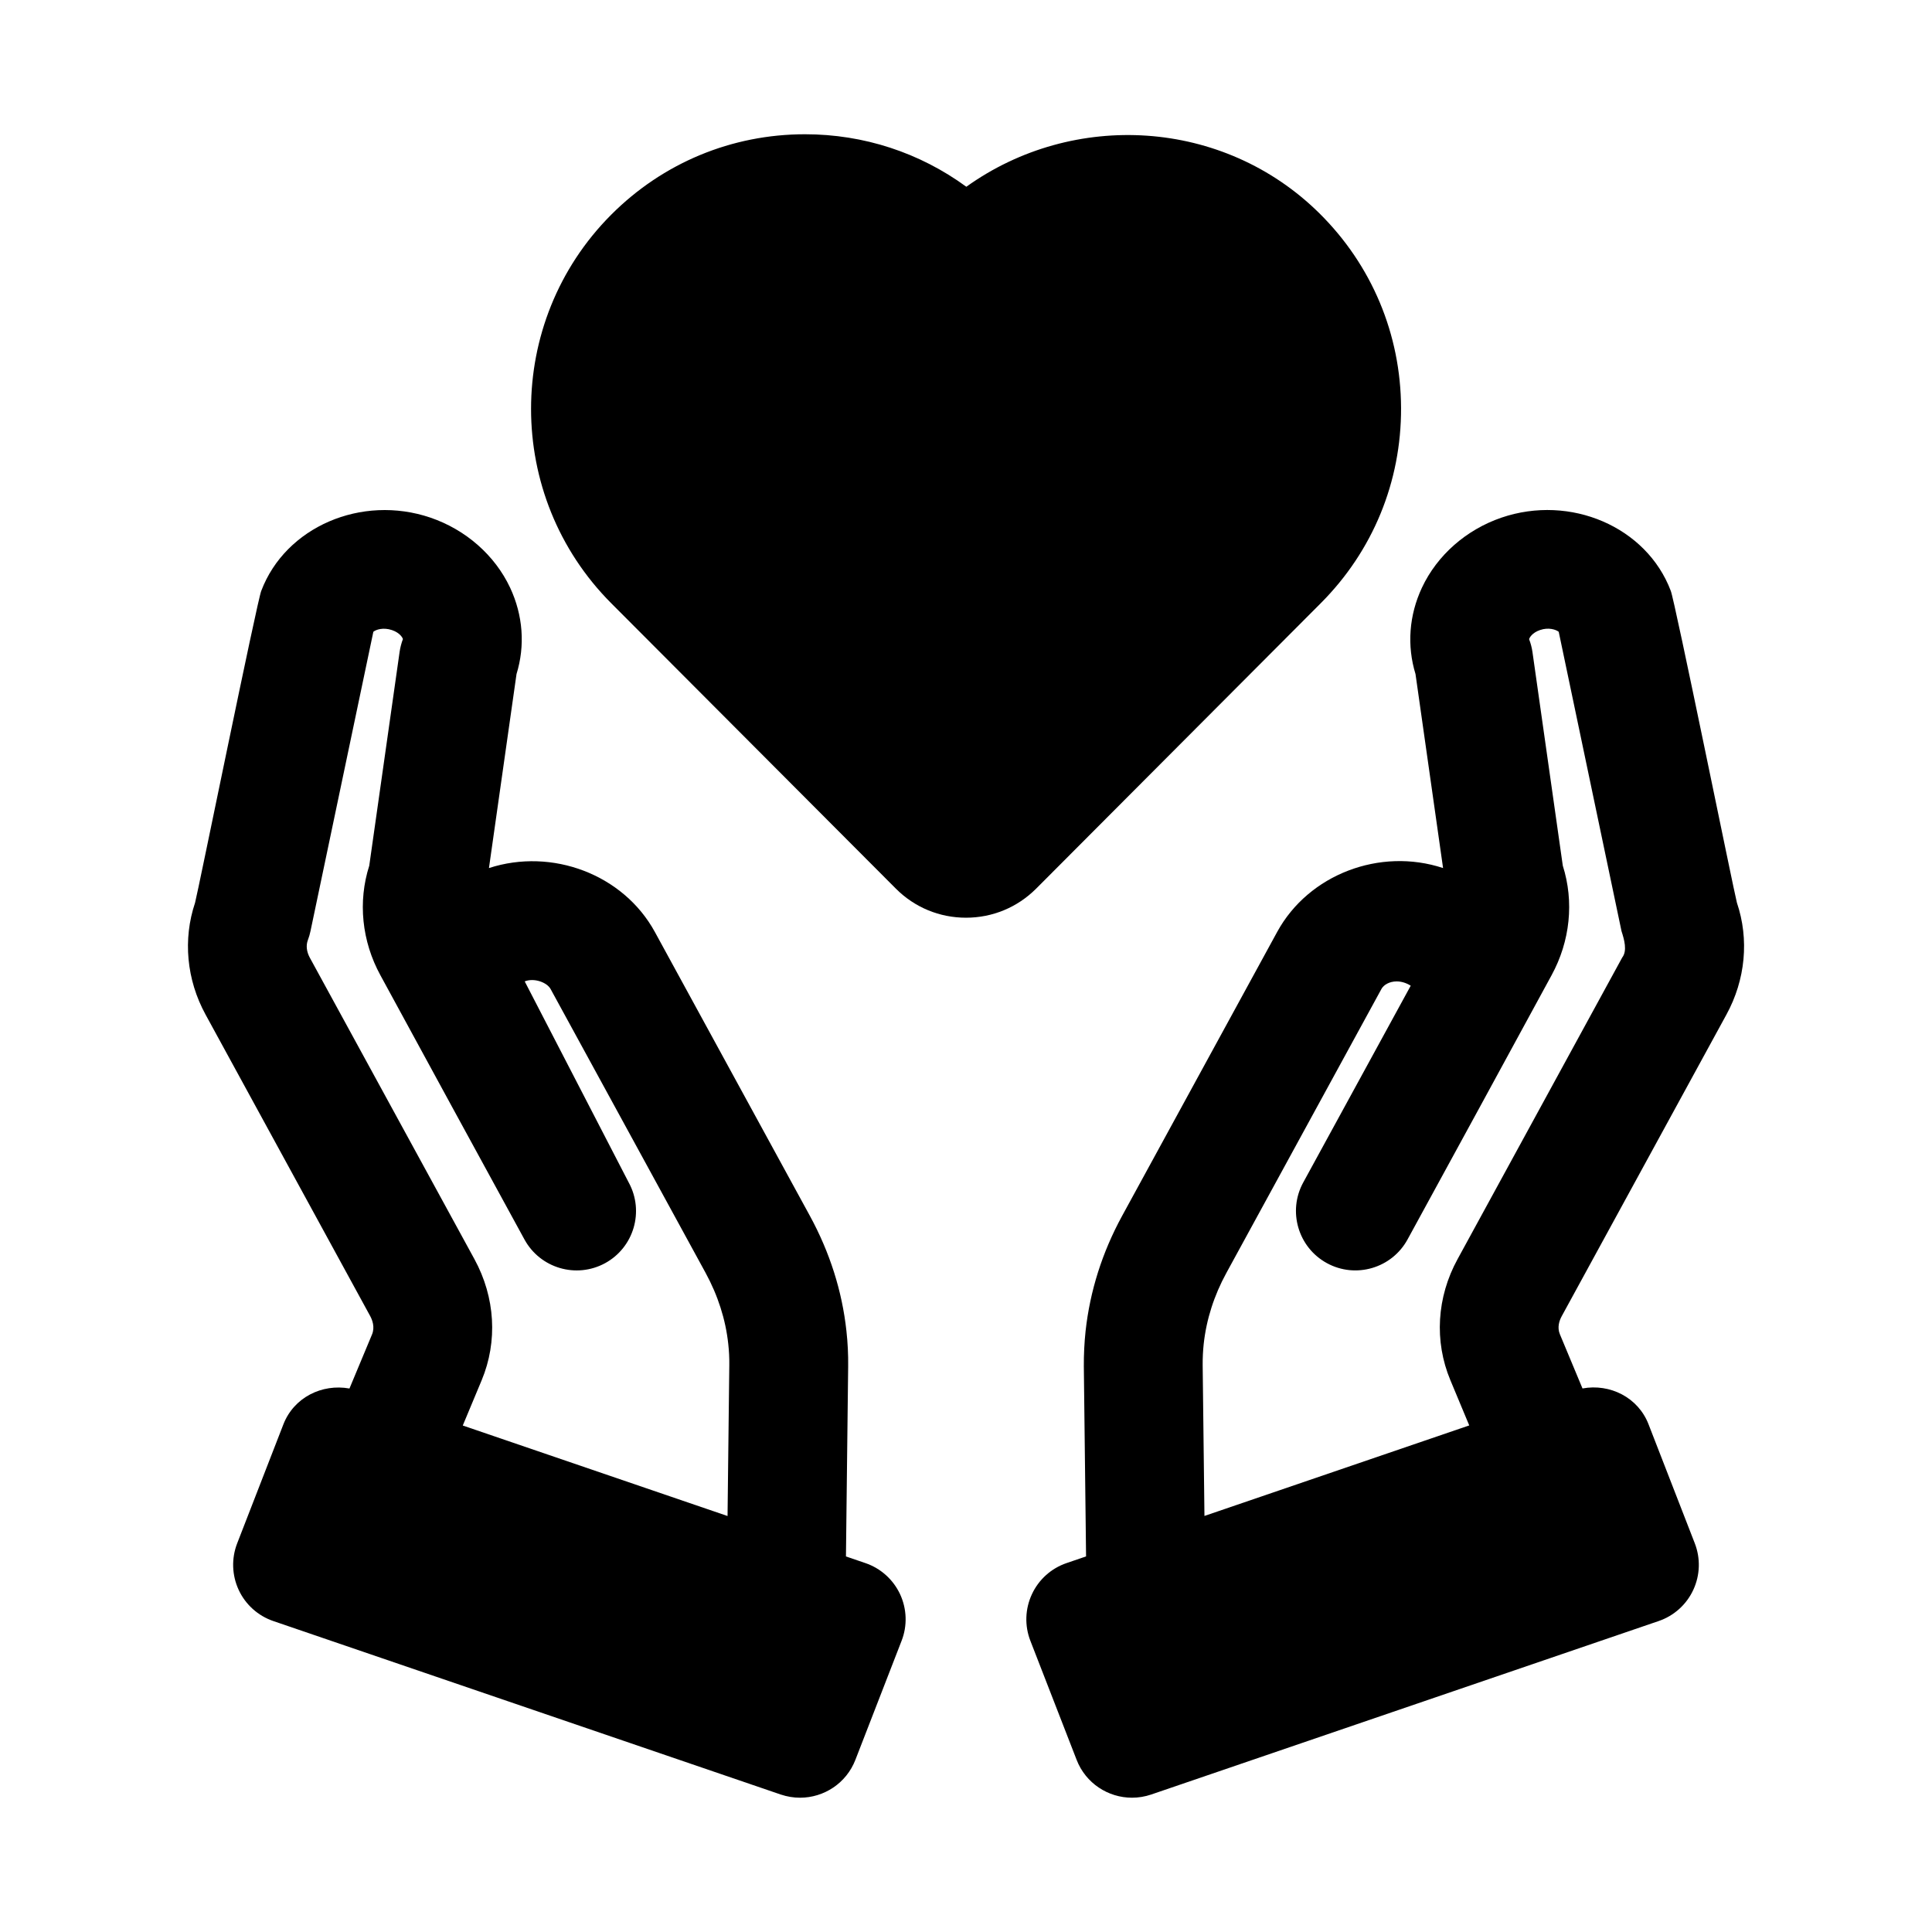<?xml version="1.0" encoding="UTF-8"?>
<!-- Uploaded to: SVG Repo, www.svgrepo.com, Generator: SVG Repo Mixer Tools -->
<svg fill="#000000" width="800px" height="800px" version="1.1" viewBox="144 144 512 512" xmlns="http://www.w3.org/2000/svg">
 <g>
  <path d="m601.52 412.88c5.059-9.242 6.059-19.957 2.781-29.645-0.668-2.324-16.562-80.633-17.543-82.688-6.426-16.93-26.566-25.598-44.848-19.371-9.379 3.215-17.051 9.977-21.078 18.559-3.43 7.32-4.012 15.375-1.707 22.895l7.305 51.414c-16.699-5.519-35.641 1.676-43.973 16.941l-41.082 75.23c-5.258 9.641-8.52 19.879-9.688 30.566-0.324 3.074-0.477 6.148-0.461 9.301l0.594 50.383-5.176 1.77c-4.059 1.383-7.379 4.367-9.18 8.258-1.812 3.891-1.961 8.348-0.398 12.348l12.254 31.535c2.398 6.207 8.348 10.035 14.668 10.035 1.691 0 3.414-0.277 5.09-0.844l134.48-45.973c4.059-1.383 7.379-4.367 9.18-8.258 1.812-3.891 1.953-8.348 0.398-12.348l-12.254-31.535c-2.758-7.133-10.23-10.84-17.504-9.5l-5.977-14.328c-0.785-1.859-0.168-3.66 0.492-4.859zm-138.8 92.926c-0.016-1.922 0.078-3.828 0.277-5.672 0.707-6.473 2.738-12.824 6.027-18.836l41.082-75.23c0.602-1.09 2.121-1.984 4.027-1.984 1.137 0 2.43 0.324 3.723 1.137l-28.488 52.152c-4.168 7.625-1.352 17.203 6.273 21.371 7.625 4.168 17.203 1.352 21.371-6.273 7.168-13.07 31.504-57.746 38.16-70.004 4.949-9.055 6.012-19.527 2.984-29.059l-8.043-56.656c-0.168-1.152-0.461-2.246-0.875-3.336 0.016-0.324 0.754-1.723 2.875-2.445 2.289-0.801 4.258-0.109 4.965 0.461l16.637 79.32c0.727 2.242 1.582 5.203 0.184 7.012l-43.617 79.902c-5.535 10.086-6.227 21.785-1.922 32.086l5.004 12-70.172 23.988z"/>
  <path d="m373.35 558.24-5.164-1.766 0.586-50.371c0.039-3.137-0.117-6.273-0.461-9.395-1.145-10.562-4.406-20.816-9.688-30.504l-41.074-75.215c-8.332-15.254-27.246-22.387-43.973-16.941l7.305-51.414c2.32-7.519 1.73-15.574-1.699-22.895-4.035-8.578-11.715-15.344-21.109-18.559-18.273-6.211-38.398 2.461-44.824 19.371-0.98 2.051-16.891 80.379-17.559 82.703-3.25 9.672-2.262 20.387 2.781 29.613l43.625 79.891c0.539 0.984 1.316 2.922 0.492 4.891l-5.977 14.32c-7.297-1.312-14.727 2.359-17.508 9.492l-12.246 31.535c-1.555 3.996-1.406 8.457 0.398 12.348 1.805 3.891 5.129 6.871 9.188 8.258l134.48 45.973c1.688 0.562 3.402 0.84 5.094 0.84 6.328 0 12.27-3.828 14.676-10.055l12.238-31.535c1.555-3.981 1.406-8.441-0.398-12.332-1.816-3.887-5.129-6.871-9.188-8.254zm-147.76-165.11c0.293-0.77 0.523-1.555 0.691-2.367l16.66-79.336c0.699-0.57 2.598-1.23 4.941-0.445 2.144 0.723 2.867 2.121 2.891 2.398-0.414 1.09-0.707 2.231-0.875 3.383l-8.043 56.656c-3.035 9.516-1.992 19.988 2.961 29.043 6.609 12.184 31.012 56.945 38.176 70.02 4.176 7.625 13.723 10.426 21.363 6.273 7.625-4.168 10.441-13.73 6.266-21.371l-27.566-53.305c2.516-1 5.894 0.262 6.856 2.016l41.066 75.199c3.289 6.043 5.32 12.375 6.019 18.852 0.207 1.875 0.301 3.723 0.277 5.582l-0.465 40.031-70.168-23.984 5.004-11.988c4.297-10.301 3.606-21.984-1.914-32.102l-43.633-79.902c-0.859-1.594-1.043-3.238-0.508-4.652z"/>
  <path d="m494.03 303.84c13.793-13.82 21.34-32.195 21.266-51.738-0.078-19.543-7.766-37.852-21.648-51.582-25.414-25.121-65.176-27.352-93.559-7.027-12.344-9.023-27.168-13.914-42.75-13.914-19.41 0-37.66 7.578-51.383 21.34-28.297 28.383-28.297 74.539 0.031 102.95l75.445 75.645c4.957 4.965 11.555 7.688 18.566 7.688s13.605-2.723 18.59-7.703z"/>
 </g>
</svg>